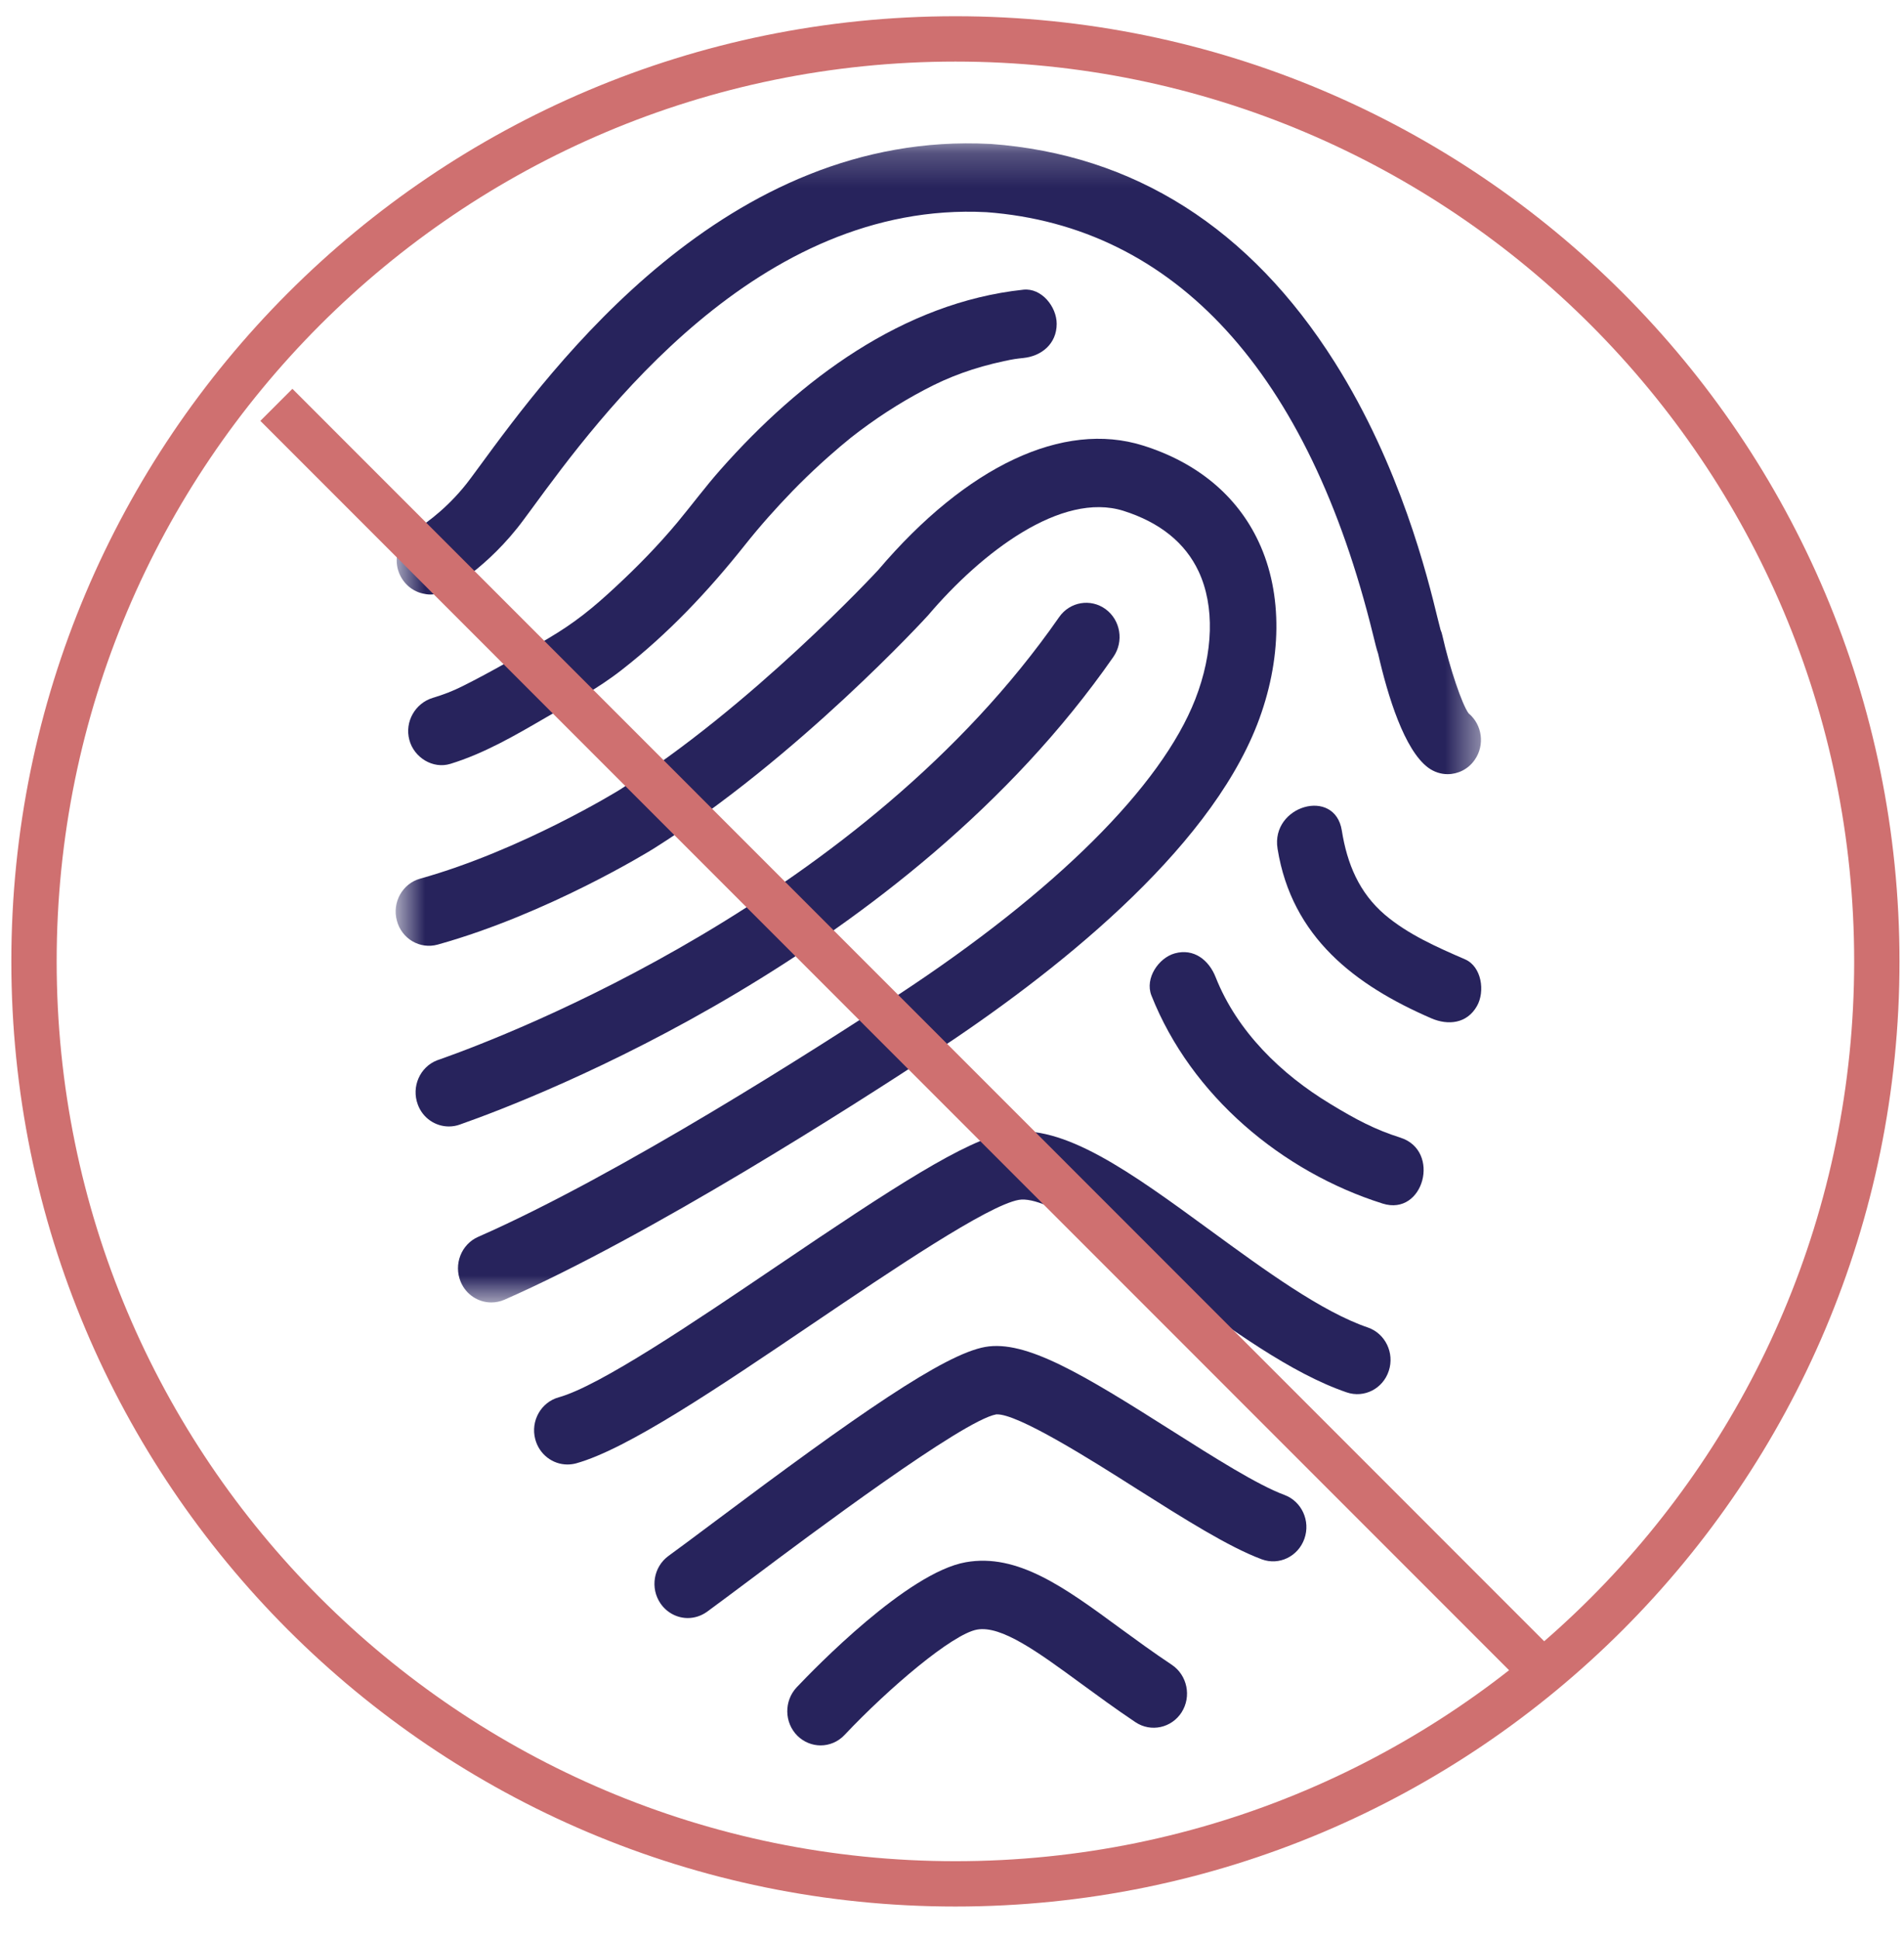 <svg width="56" height="57" viewBox="0 0 56 57" fill="none" xmlns="http://www.w3.org/2000/svg">
<path d="M28.101 55.387C43.068 55.387 55.201 43.244 55.201 28.266C55.201 13.287 43.068 1.144 28.101 1.144C13.133 1.144 1 13.287 1 28.266C1 43.244 13.133 55.387 28.101 55.387Z" stroke="#CF7070" stroke-width="1.333"/>
<mask id="mask0_180_5523" style="mask-type:alpha" maskUnits="userSpaceOnUse" x="11" y="4" width="33" height="35">
<path d="M11.675 4.215V38.293H43.558V4.215H11.675Z" fill="white"/>
</mask>
<g mask="url(#mask0_180_5523)">
<path fill-rule="evenodd" clip-rule="evenodd" d="M12.436 17.451C12.744 17.52 13.029 17.515 13.908 16.824C14.296 16.519 14.871 16.001 15.401 15.281L15.636 14.963C17.625 12.249 22.282 5.891 29.011 6.238C34.559 6.652 38.493 10.952 40.386 18.67C40.45 18.931 40.489 19.092 40.532 19.216C40.82 20.479 41.307 22.051 42.004 22.569C42.178 22.698 42.38 22.761 42.577 22.761C42.882 22.761 43.182 22.615 43.371 22.344C43.679 21.909 43.596 21.308 43.195 20.974C43.003 20.718 42.639 19.644 42.422 18.683C42.41 18.626 42.392 18.569 42.369 18.517C42.352 18.45 42.316 18.307 42.283 18.178C41.986 16.956 41.188 13.707 39.256 10.649C36.763 6.704 33.358 4.542 29.142 4.232H29.121C21.349 3.823 16.247 10.784 14.069 13.756L13.839 14.067C13.243 14.877 12.539 15.379 12.297 15.527C12.214 15.56 12.136 15.605 12.06 15.662C11.758 15.9 11.608 16.304 11.689 16.687C11.773 17.067 12.063 17.368 12.436 17.451Z" fill="#27235C"/>
<path fill-rule="evenodd" clip-rule="evenodd" d="M36.974 21.305C37.711 19.41 37.732 17.453 37.022 15.936C36.391 14.579 35.213 13.598 33.618 13.099C31.273 12.363 28.435 13.697 25.834 16.754C25.8 16.793 22.096 20.79 18.207 23.232C18.18 23.249 15.333 25.002 12.358 25.833C11.836 25.978 11.528 26.532 11.672 27.065C11.812 27.601 12.35 27.917 12.873 27.772C16.108 26.869 19.096 25.031 19.224 24.95C23.443 22.299 27.271 18.124 27.302 18.085C28.881 16.228 31.221 14.447 33.043 15.019C34.115 15.359 34.859 15.957 35.255 16.803C35.728 17.816 35.69 19.185 35.155 20.559C34.155 23.117 31.049 26.209 26.401 29.26C24.072 30.791 18.207 34.547 14.064 36.364C13.566 36.584 13.337 37.172 13.549 37.685C13.708 38.065 14.069 38.293 14.45 38.293C14.579 38.293 14.71 38.267 14.836 38.213C19.11 36.336 25.089 32.51 27.458 30.954C30.986 28.634 35.5 25.08 36.974 21.305Z" fill="#27235C"/>
</g>
<path fill-rule="evenodd" clip-rule="evenodd" d="M21.195 13.803C20.75 14.305 20.352 14.843 19.923 15.359C19.36 16.034 18.744 16.664 18.101 17.259C17.442 17.873 16.907 18.308 16.128 18.768C15.303 19.255 14.46 19.747 13.604 20.174C13.309 20.322 13.056 20.418 12.724 20.519C12.214 20.676 11.896 21.218 12.04 21.756C12.178 22.274 12.733 22.616 13.246 22.458C14.248 22.15 15.156 21.619 16.06 21.093C16.824 20.648 17.581 20.247 18.283 19.698C19.653 18.631 20.829 17.383 21.911 16.022C22.351 15.468 22.82 14.942 23.309 14.437C23.577 14.16 23.852 13.896 24.137 13.634C24.283 13.5 24.433 13.368 24.584 13.239C24.659 13.171 24.738 13.106 24.816 13.042C24.836 13.023 24.988 12.902 25.026 12.868C25.709 12.332 26.436 11.856 27.201 11.455C27.922 11.072 28.646 10.808 29.527 10.618C29.818 10.556 29.88 10.549 30.1 10.525C30.63 10.471 31.079 10.111 31.079 9.521C31.079 9.016 30.632 8.46 30.1 8.517C26.557 8.894 23.529 11.165 21.195 13.803Z" fill="#27235C"/>
<path fill-rule="evenodd" clip-rule="evenodd" d="M13.571 33.046C15.699 32.298 26.628 28.112 32.747 19.312C33.06 18.859 32.959 18.233 32.517 17.909C32.076 17.588 31.465 17.691 31.15 18.145C25.378 26.444 14.964 30.431 12.936 31.146C12.89 31.162 12.865 31.172 12.855 31.174C12.35 31.371 12.095 31.951 12.287 32.471C12.433 32.873 12.806 33.119 13.203 33.119C13.314 33.119 13.427 33.1 13.536 33.059L13.571 33.046Z" fill="#27235C"/>
<path fill-rule="evenodd" clip-rule="evenodd" d="M40.23 39.029C38.872 38.565 37.209 37.351 35.604 36.179C33.275 34.477 31.266 33.01 29.631 33.297C28.399 33.517 26.249 34.925 22.858 37.219C20.413 38.873 17.639 40.748 16.433 41.082C15.911 41.227 15.601 41.778 15.742 42.312C15.86 42.762 16.256 43.057 16.688 43.057C16.771 43.057 16.857 43.047 16.943 43.024C18.455 42.604 21.117 40.802 23.935 38.897C26.214 37.356 29.048 35.441 29.964 35.277C30.794 35.133 32.831 36.619 34.466 37.815C36.19 39.073 37.974 40.378 39.609 40.937C40.124 41.113 40.679 40.828 40.848 40.3C41.019 39.775 40.742 39.205 40.23 39.029Z" fill="#27235C"/>
<path fill-rule="evenodd" clip-rule="evenodd" d="M37.777 43.952C36.987 43.66 35.703 42.847 34.461 42.06C31.839 40.398 30.173 39.389 28.977 39.601C27.766 39.816 25.22 41.589 20.95 44.789C20.428 45.18 19.976 45.517 19.663 45.744C19.221 46.065 19.116 46.692 19.428 47.145C19.62 47.422 19.923 47.572 20.229 47.572C20.425 47.572 20.622 47.51 20.794 47.388C21.119 47.15 21.576 46.808 22.106 46.412C23.804 45.138 28.321 41.757 29.301 41.584C29.911 41.543 32.114 42.935 33.431 43.772C34.819 44.649 36.131 45.48 37.111 45.845C37.62 46.034 38.181 45.762 38.365 45.239C38.549 44.717 38.286 44.141 37.777 43.952Z" fill="#27235C"/>
<path fill-rule="evenodd" clip-rule="evenodd" d="M34.469 48.949C33.918 48.582 33.411 48.211 32.921 47.854C31.317 46.676 29.926 45.659 28.404 45.931C26.691 46.233 23.961 49.05 23.431 49.609C23.055 50.011 23.065 50.645 23.453 51.033C23.643 51.22 23.89 51.316 24.135 51.316C24.39 51.316 24.647 51.214 24.839 51.01C26.151 49.62 28.014 48.04 28.738 47.911C29.452 47.784 30.534 48.574 31.784 49.49C32.266 49.842 32.81 50.241 33.396 50.634C33.85 50.937 34.458 50.805 34.754 50.342C35.049 49.876 34.92 49.254 34.469 48.949Z" fill="#27235C"/>
<path fill-rule="evenodd" clip-rule="evenodd" d="M43.089 28.205C42.271 27.85 41.418 27.477 40.729 26.892C39.974 26.245 39.621 25.398 39.465 24.417C39.261 23.14 37.37 23.684 37.575 24.953C37.994 27.56 39.863 28.971 42.099 29.94C42.591 30.152 43.144 30.098 43.439 29.58C43.684 29.152 43.58 28.417 43.089 28.205Z" fill="#27235C"/>
<path fill-rule="evenodd" clip-rule="evenodd" d="M41.186 33.447C40.451 33.214 39.891 32.922 39.114 32.448C37.688 31.585 36.389 30.333 35.755 28.732C35.556 28.225 35.112 27.873 34.549 28.031C34.08 28.163 33.666 28.759 33.865 29.268C35.034 32.22 37.713 34.454 40.666 35.386C41.877 35.769 42.389 33.828 41.186 33.447Z" fill="#27235C"/>
<path d="M8.6 12.374L44.82 48.599" stroke="#CF7070" stroke-width="1.333" stroke-linecap="square"/>
</svg>
